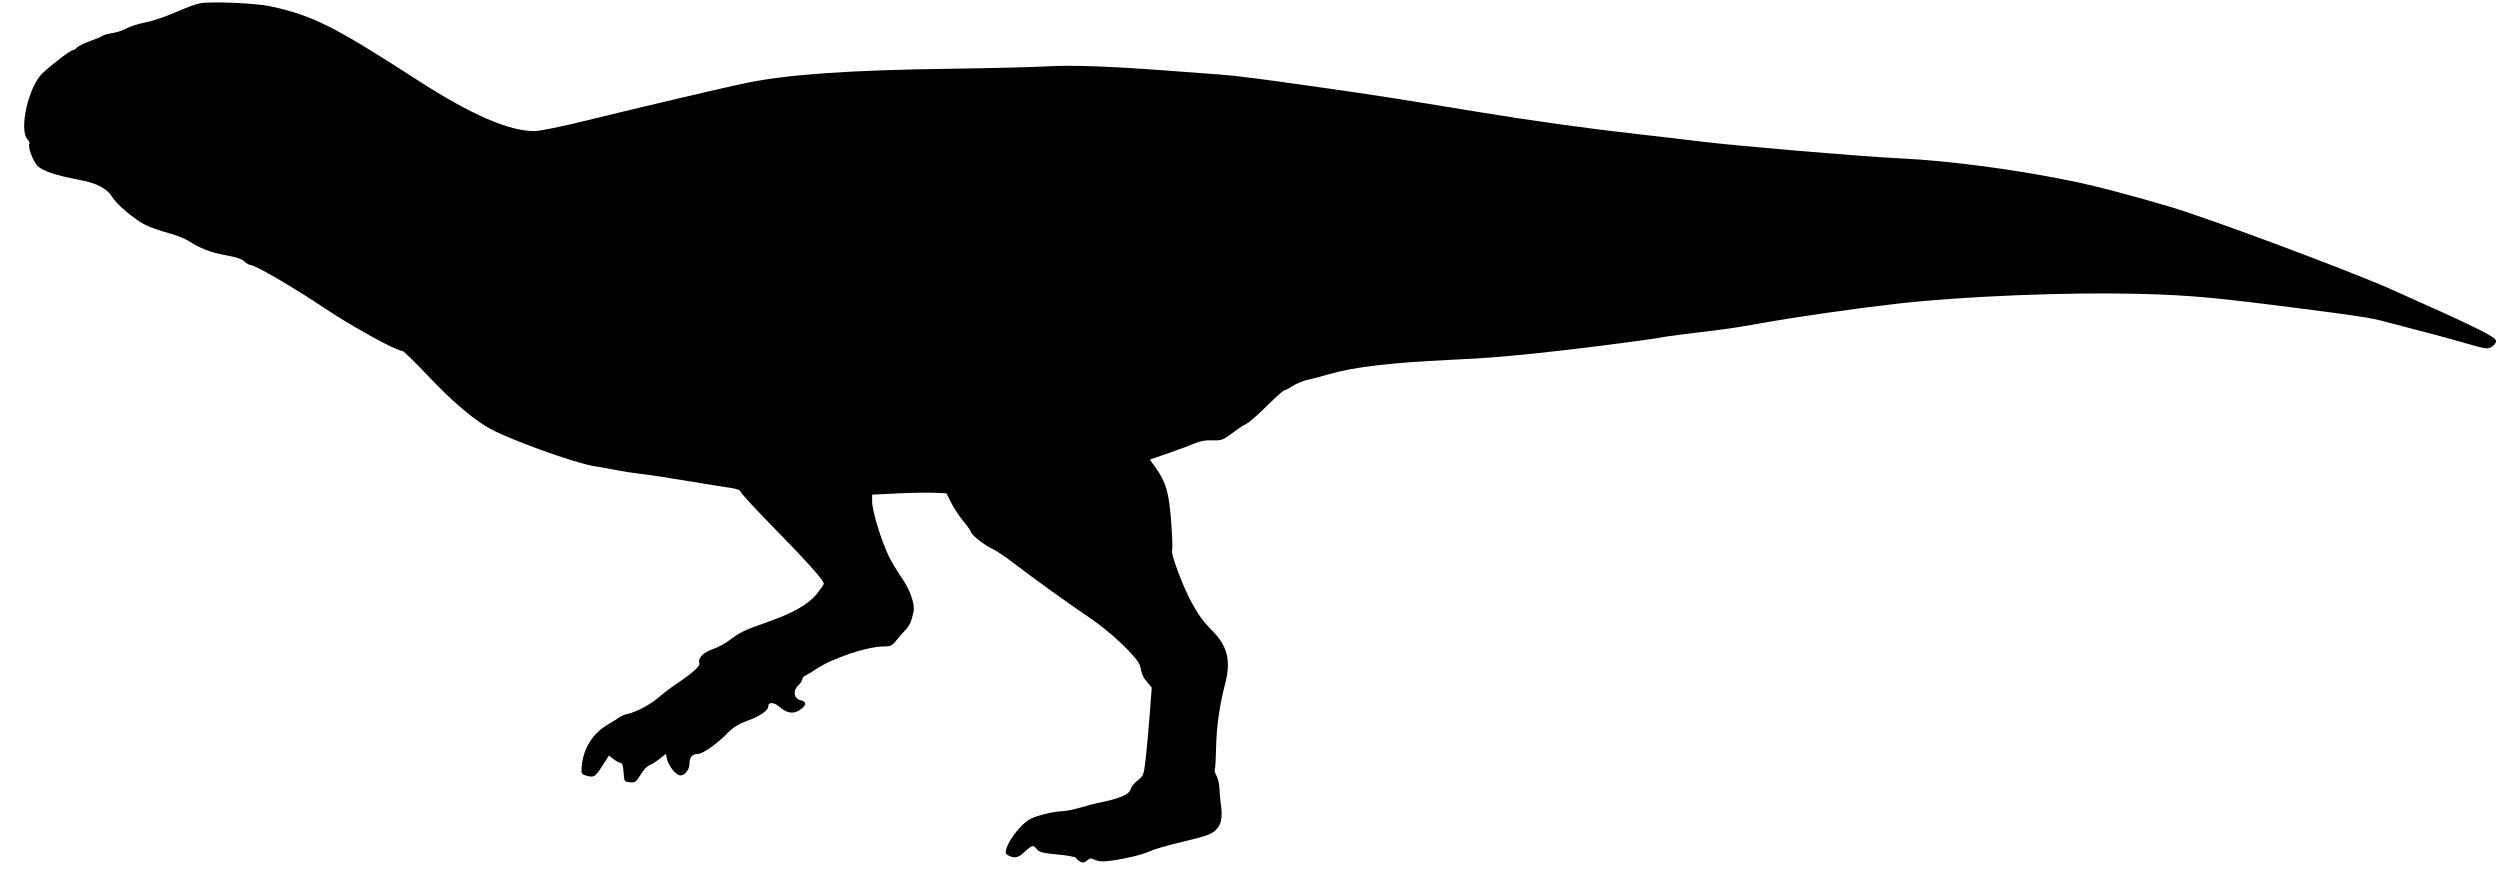 <svg xmlns="http://www.w3.org/2000/svg" width="1396" height="492" viewBox="0 0 1396 492" version="1.1">
	<path d="M 111.500 1.869 C 109.300 2.281, 103.225 4.531, 98 6.869 C 92.775 9.207, 85.202 11.753, 81.172 12.527 C 77.141 13.301, 72.416 14.791, 70.672 15.839 C 68.927 16.888, 65.497 18.047, 63.050 18.416 C 60.602 18.786, 58.127 19.445, 57.550 19.881 C 56.972 20.317, 53.701 21.697, 50.281 22.948 C 46.860 24.198, 43.543 25.846, 42.908 26.610 C 42.274 27.375, 41.276 28, 40.690 28 C 39.415 28, 29.005 35.904, 23.766 40.850 C 15.956 48.222, 10.444 72.413, 15.341 77.824 C 16.256 78.835, 16.758 79.909, 16.457 80.210 C 15.253 81.413, 18.373 90.040, 20.941 92.608 C 23.885 95.551, 30.802 97.847, 44.915 100.563 C 54.363 102.382, 59.775 105.291, 62.818 110.186 C 65.445 114.413, 75.065 122.493, 81.132 125.567 C 83.709 126.873, 89.346 128.879, 93.659 130.026 C 97.971 131.172, 103.075 133.128, 105 134.372 C 111.706 138.706, 117.779 141.055, 126.029 142.505 C 131.439 143.456, 135.083 144.668, 136.482 145.983 C 137.663 147.092, 139.221 148, 139.945 148 C 142.539 148, 163.819 160.412, 181.341 172.144 C 196.735 182.451, 221.398 196, 224.766 196 C 225.363 196, 231.847 202.324, 239.176 210.054 C 251.719 223.285, 262.326 232.508, 271.500 238.163 C 282.029 244.652, 321.358 258.922, 333.221 260.557 C 335.575 260.881, 340.425 261.750, 344 262.487 C 347.575 263.223, 353.425 264.128, 357 264.496 C 360.575 264.865, 372.500 266.669, 383.500 268.506 C 394.500 270.343, 405.664 272.137, 408.308 272.493 C 411.489 272.921, 413.322 273.709, 413.725 274.820 C 414.059 275.744, 421.153 283.475, 429.489 292 C 451.340 314.347, 460 323.999, 460 326.004 C 460 326.408, 458.246 328.935, 456.103 331.619 C 451.394 337.516, 442.745 342.416, 427.954 347.564 C 415.808 351.792, 413.036 353.130, 407.182 357.593 C 404.807 359.403, 400.627 361.627, 397.894 362.535 C 392.735 364.249, 389.529 367.608, 390.539 370.241 C 391.158 371.854, 386.699 375.884, 377.500 382.025 C 374.750 383.861, 370.610 387.006, 368.300 389.014 C 363.411 393.263, 355.646 397.489, 350.856 398.509 C 349.010 398.901, 346.825 399.771, 346 400.442 C 345.175 401.113, 342.437 402.838, 339.916 404.275 C 330.966 409.380, 325.563 417.998, 324.790 428.407 C 324.524 431.992, 324.746 432.382, 327.500 433.152 C 331.671 434.318, 332.383 433.868, 336.455 427.502 L 340.045 421.890 342.657 423.945 C 344.094 425.075, 345.861 426, 346.583 426 C 347.461 426, 347.995 427.736, 348.198 431.250 C 348.492 436.365, 348.583 436.508, 351.737 436.812 C 354.640 437.093, 355.259 436.652, 357.737 432.550 C 359.257 430.035, 361.400 427.696, 362.500 427.355 C 363.600 427.013, 366.150 425.435, 368.167 423.849 L 371.833 420.964 372.501 424.006 C 373.341 427.829, 377.614 433, 379.934 433 C 382.525 433, 385 429.761, 385 426.371 C 385 422.826, 386.581 421, 389.650 421 C 392.376 421, 400.810 415.069, 406.405 409.216 C 409.370 406.115, 412.432 404.233, 417.500 402.397 C 424.484 399.867, 429 396.740, 429 394.433 C 429 391.765, 432.282 392.040, 435.642 394.990 C 439.720 398.571, 443.624 398.870, 447.412 395.891 C 450.504 393.458, 450.360 391.793, 446.990 390.998 C 443.351 390.139, 442.598 385.727, 445.606 382.900 C 446.923 381.663, 448 380.040, 448 379.293 C 448 378.547, 448.788 377.613, 449.750 377.218 C 450.712 376.823, 453.448 375.179, 455.829 373.565 C 464.562 367.643, 484.277 361.010, 493.161 361.003 C 497.218 361, 498.159 360.579, 500.420 357.750 C 501.850 355.962, 504.078 353.375, 505.374 352 C 507.893 349.325, 508.753 347.498, 510.055 342.052 C 511.133 337.542, 508.363 329.537, 503.133 322.052 C 501 318.999, 497.908 313.800, 496.262 310.500 C 492.306 302.567, 487 285.208, 487 280.198 L 487 276.208 501.250 275.523 C 509.087 275.146, 518.425 274.987, 522 275.169 L 528.500 275.500 531.258 280.945 C 532.774 283.939, 535.812 288.520, 538.008 291.124 C 540.203 293.728, 542 296.258, 542 296.745 C 542 298.260, 549.300 304.212, 553.448 306.079 C 555.620 307.057, 561.020 310.624, 565.448 314.007 C 578.477 323.959, 597.031 337.306, 608.664 345.095 C 620.468 352.999, 635.654 367.564, 636.612 371.900 C 637.764 377.119, 638.183 378.064, 640.631 380.973 L 643.124 383.936 642.062 398.218 C 641.479 406.073, 640.481 417.143, 639.844 422.818 C 638.726 432.799, 638.578 433.220, 635.331 435.697 C 633.484 437.105, 631.714 439.293, 631.396 440.558 C 630.614 443.676, 625.136 446.005, 613 448.380 C 611.625 448.650, 607.350 449.786, 603.500 450.906 C 599.650 452.026, 594.925 452.971, 593 453.007 C 588.368 453.092, 579.212 455.322, 575.402 457.292 C 568.578 460.821, 559.085 475.134, 562.213 477.177 C 565.510 479.331, 568.160 479.222, 570.815 476.825 C 576.537 471.658, 576.821 471.557, 578.801 474.002 C 580.343 475.907, 582.094 476.376, 590.556 477.151 C 596.025 477.652, 600.652 478.503, 600.837 479.042 C 601.023 479.582, 602.073 480.504, 603.170 481.091 C 604.716 481.918, 605.580 481.785, 607 480.500 C 608.428 479.208, 609.280 479.079, 610.851 479.920 C 611.961 480.514, 614.280 481, 616.005 481 C 621.086 481, 636.172 477.894, 640.500 475.958 C 644.755 474.053, 650.029 472.531, 664.500 469.033 C 675.247 466.434, 677.713 465.321, 680.218 461.933 C 682.195 459.261, 682.619 455.294, 681.654 448.500 C 681.341 446.300, 681.004 442.475, 680.905 440 C 680.806 437.525, 680.078 434.451, 679.286 433.169 C 678.495 431.887, 678.082 430.230, 678.367 429.485 C 678.653 428.741, 678.967 423.421, 679.066 417.663 C 679.266 406.009, 680.965 393.942, 684.115 381.789 C 687.517 368.664, 685.455 360.594, 676.413 351.644 C 672.118 347.393, 668.650 342.573, 665.158 336 C 659.902 326.107, 653.484 308.644, 654.500 307 C 654.823 306.478, 654.595 299.474, 653.995 291.434 C 652.784 275.216, 651.124 269.339, 645.531 261.472 L 642.087 256.628 652.793 252.927 C 658.682 250.892, 665.300 248.422, 667.500 247.438 C 670.069 246.290, 673.468 245.727, 677 245.863 C 682.056 246.059, 682.944 245.740, 688 241.913 C 691.025 239.623, 694.625 237.250, 696 236.640 C 697.375 236.030, 702.474 231.586, 707.331 226.765 C 712.188 221.944, 716.585 218, 717.103 218 C 717.620 218, 719.721 216.897, 721.771 215.549 C 723.822 214.200, 727.750 212.604, 730.500 212.002 C 733.250 211.400, 738.483 210.025, 742.129 208.947 C 755.363 205.035, 776.971 202.464, 809 200.990 C 831.431 199.959, 844.548 198.853, 873.500 195.554 C 891.397 193.515, 925.145 189.083, 926.987 188.530 C 928.391 188.108, 942.207 186.292, 961.633 183.975 C 966.106 183.442, 977.131 181.665, 986.133 180.027 C 1002.981 176.961, 1037.956 171.978, 1060 169.502 C 1096.597 165.392, 1155.342 163.041, 1195 164.100 C 1223.242 164.854, 1236.656 166.083, 1286 172.438 C 1317.647 176.513, 1323.249 177.386, 1331.500 179.529 C 1357.250 186.215, 1366.048 188.571, 1376.783 191.656 C 1388.493 195.021, 1389.185 195.109, 1391.595 193.530 C 1392.985 192.619, 1393.982 191.146, 1393.811 190.257 C 1393.368 187.956, 1381.236 182.015, 1335 161.458 C 1311.762 151.126, 1233.480 121.904, 1212 115.543 C 1190.780 109.259, 1171.591 104.177, 1159.500 101.640 C 1127.594 94.946, 1088.684 89.715, 1061.500 88.465 C 1040.636 87.506, 969.846 81.522, 949.500 78.998 C 940.700 77.906, 925.175 76.087, 915 74.956 C 887.584 71.909, 855.883 67.503, 825.500 62.516 C 778.304 54.769, 768.126 53.181, 739.500 49.097 C 703.643 43.981, 690.308 42.272, 681 41.600 C 676.875 41.302, 664.500 40.380, 653.500 39.550 C 620.256 37.042, 598.165 36.236, 585 37.049 C 578.125 37.474, 553.319 38.083, 529.876 38.402 C 473.390 39.171, 439.395 41.579, 416 46.469 C 403.559 49.070, 361.287 59.015, 326.500 67.526 C 313.850 70.621, 301.377 73.171, 298.781 73.192 C 284.133 73.312, 263.037 64.098, 232 44.026 C 186.568 14.644, 174.553 8.634, 151 3.513 C 142.761 1.722, 117.829 0.684, 111.500 1.869" stroke="none" fill="black" fill-rule="evenodd"/>
</svg>